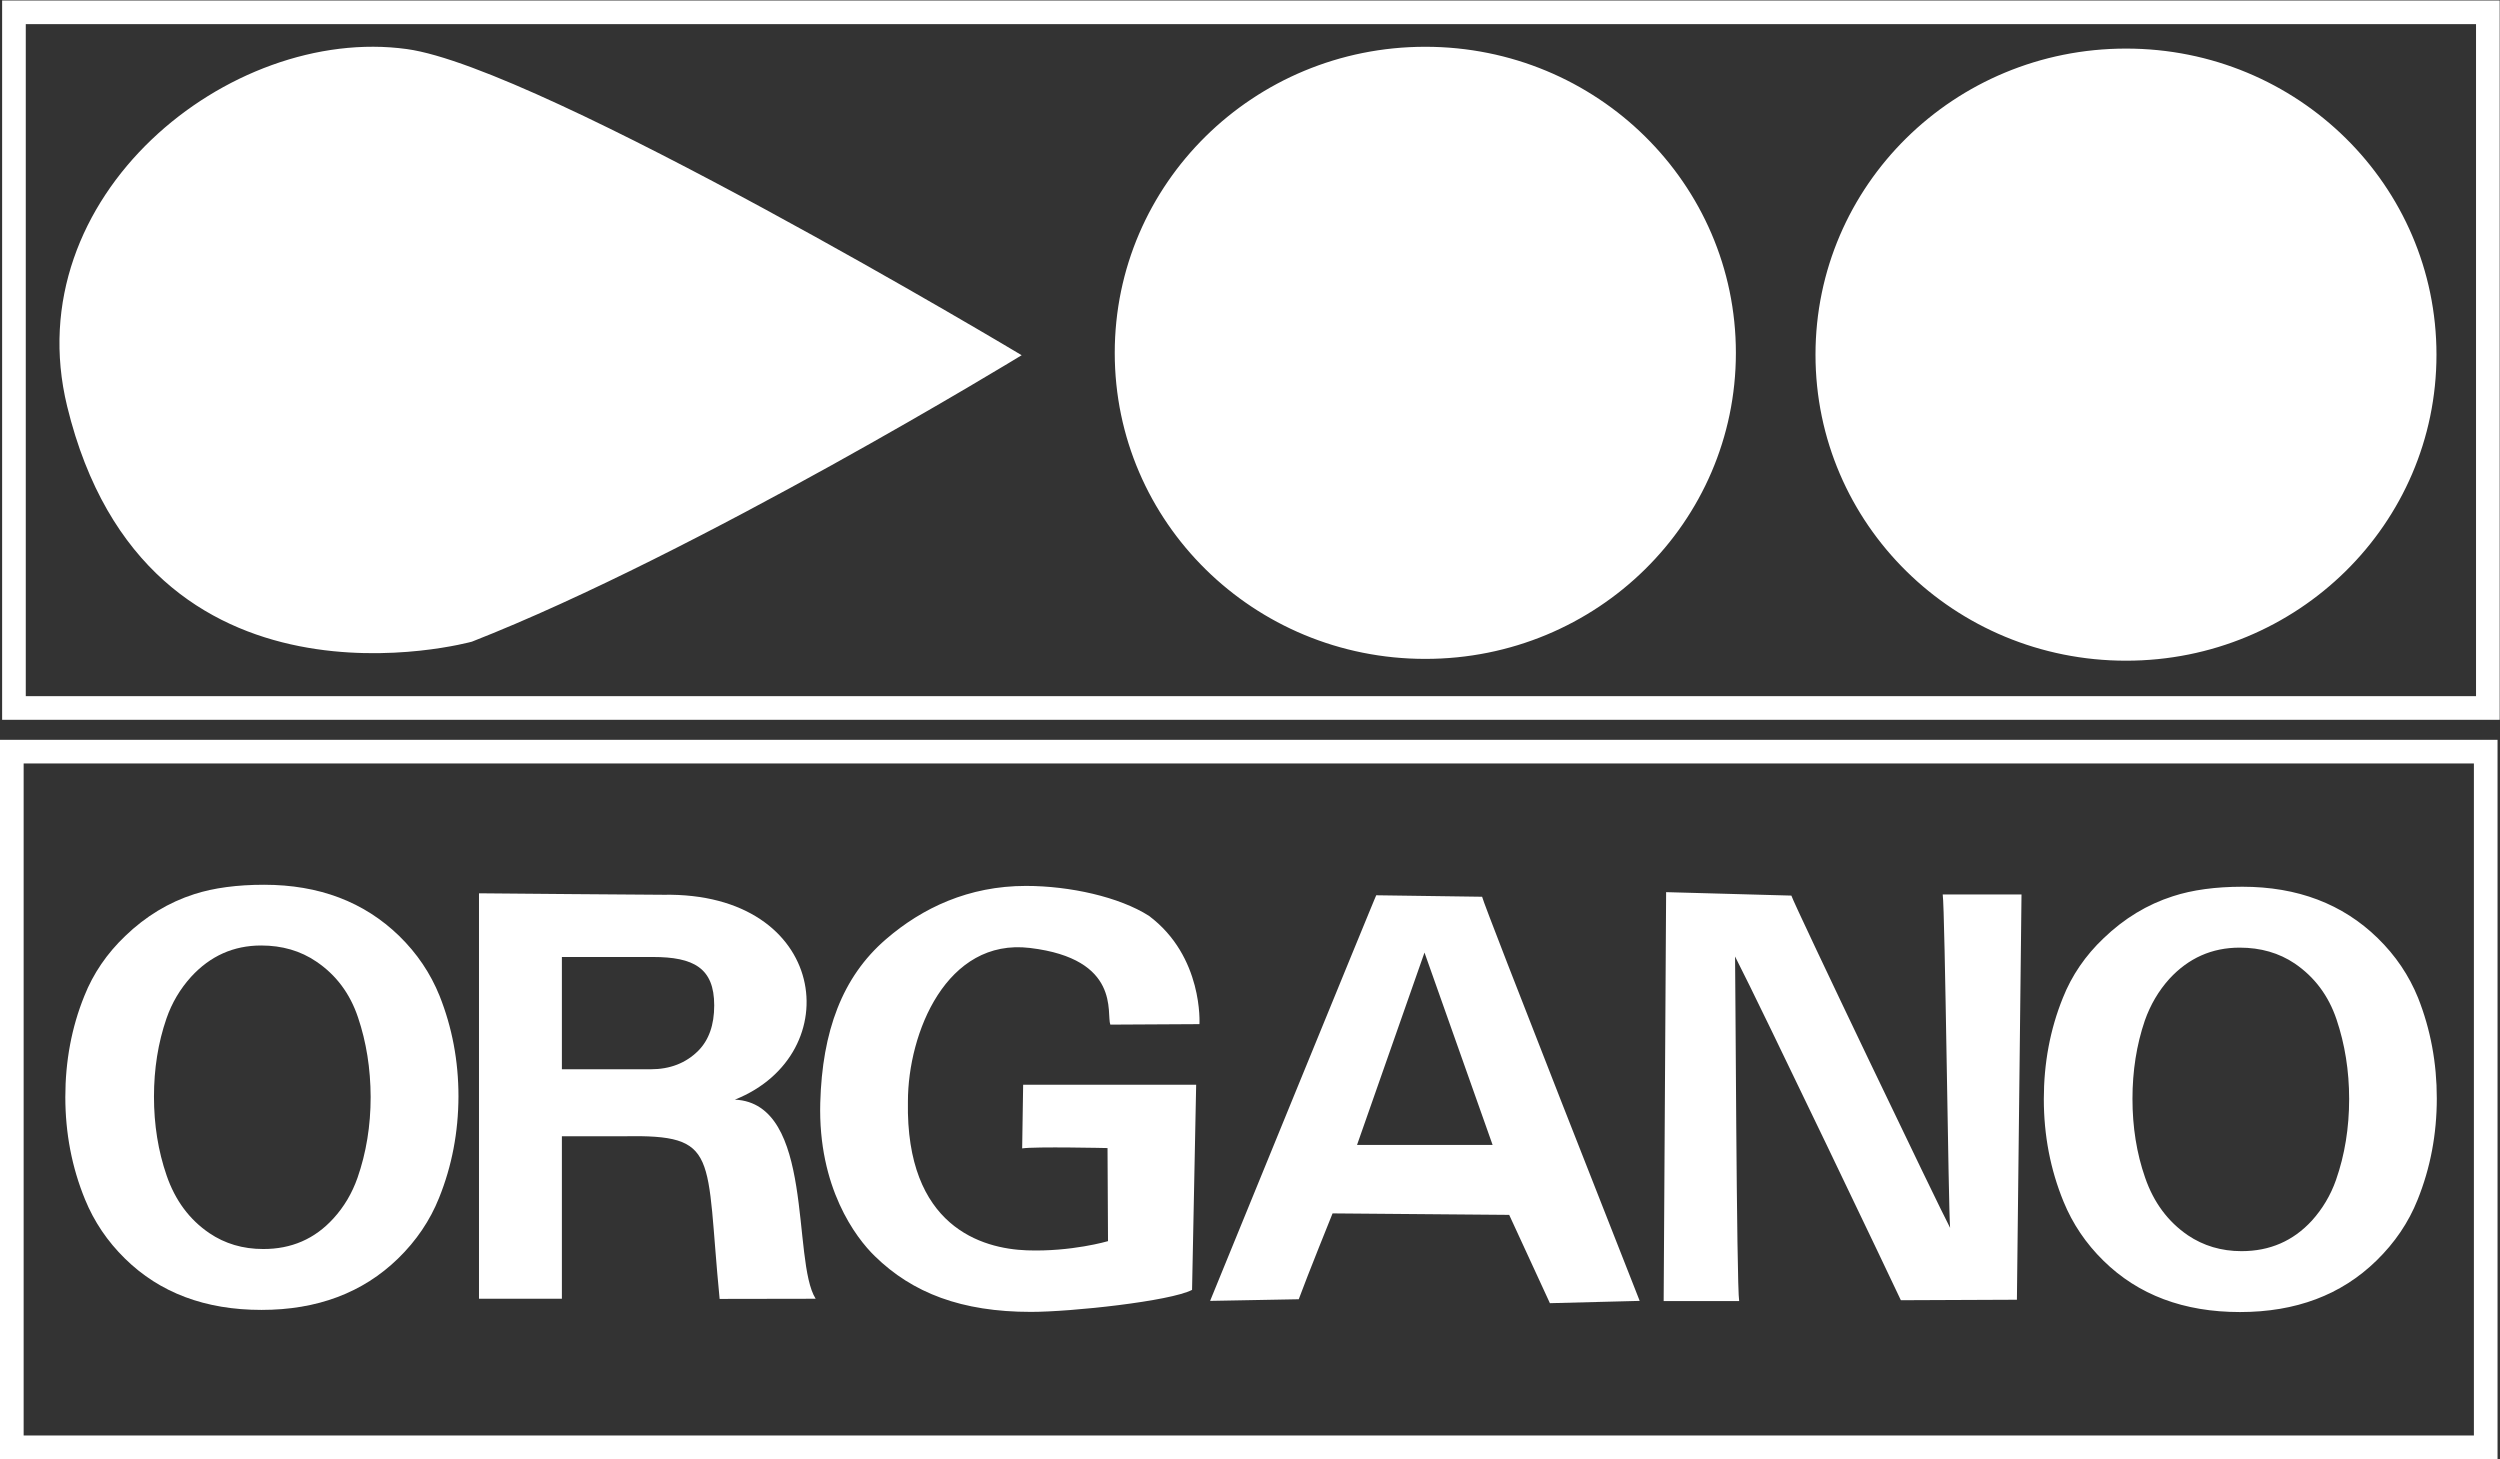 <svg version="1.2" xmlns="http://www.w3.org/2000/svg" viewBox="0 0 1523 889" width="1523" height="889"><rect x="0" y="0" width="1523" height="889" fill="#333333" stroke="none"/><style>.a{fill:none;stroke:#fff;stroke-width:14.4}.b{fill:#fff}</style><path fill-rule="evenodd" class="a" d="m1515.6 7.5v423.8h-1507.1v-423.8z"/><path fill-rule="evenodd" class="a" d="m1514.3 457.9v423.8h-1507.1v-423.8z"/><path fill-rule="evenodd" class="b" d="m622.4 216.4c0 0-197.1 120.5-334.9 174.5 0 0-198.3 55.1-246.6-143.4-31.1-127.9 99-232.5 207-217.6 82 11.3 374.5 186.5 374.5 186.5zm245.9 185c-104.6 0-189.2-83.3-189.2-186.4 0-103.1 84.6-186.5 189.2-186.5 104.6 0 189.2 83.4 189.2 186.5 0 103.1-84.6 186.4-189.2 186.4zm426.9 1.1c-104.7 0-189.2-83.3-189.2-186.4 0-103.2 84.5-186.5 189.2-186.5 104.6 0 189.1 83.3 189.1 186.5 0 103.1-84.5 186.4-189.1 186.4zm-1134.3 136.5q50.2 0 82.3 31.2 16.3 15.9 24.6 36.5c7.6 19.1 11.5 39.5 11.5 61.2q-0.1 32.8-11.8 61.8c-5.5 13.8-13.9 26.2-25 37q-32.2 31.3-83.2 31.3-51.4 0-83.2-31.3-16-15.7-24.3-36-12-29.3-12-62.4c0-21.8 3.8-42.4 11.6-61.6 5.4-13.6 13.7-25.8 24.9-36.5q18.7-18 42.1-25.5 17.8-5.7 42.5-5.7zm-1.8 37q-25.2 0-42.7 19.1c-6.6 7.3-11.7 15.8-15 25.4-5.1 14.8-7.6 30.7-7.6 47.6q0 25.7 7.7 48 7.8 22.7 26 35.1 14.3 9.7 32.8 9.7 25.8 0.1 42.8-18.6 9.7-10.6 14.7-24.8c5.3-15.2 8-31.7 8-49.2q-0.1-26-7.7-48.5c-4.9-14.6-13.4-25.9-25.4-34q-14.4-9.8-33.6-9.8z"/><path fill-rule="evenodd" class="b" d="m1366.1 540.2q50.3 0 82.4 31.3 16.3 15.9 24.6 36.4 11.4 28.8 11.4 61.2 0 32.8-11.7 61.8c-5.5 13.8-13.9 26.2-25.1 37.1-21.4 20.9-49.1 31.3-83.1 31.3q-51.4 0-83.2-31.3-16-15.7-24.3-36-12-29.3-12-62.4c0-21.9 3.8-42.4 11.6-61.7 5.4-13.6 13.7-25.8 24.9-36.4 12.5-12 26.5-20.5 42.1-25.5q17.8-5.8 42.4-5.8zm-1.7 37.1q-25.3 0-42.8 19-9.9 11-15 25.5c-5 14.7-7.5 30.6-7.5 47.6 0 17.1 2.5 33.1 7.7 48 5.2 15.1 13.9 26.8 26 35.1 9.5 6.4 20.4 9.7 32.7 9.7 17.3 0 31.5-6.2 42.9-18.6 6.4-7.1 11.4-15.4 14.7-24.8q8-22.9 8-49.3c0-17.2-2.6-33.4-7.7-48.5-4.9-14.5-13.4-25.8-25.4-34q-14.4-9.7-33.6-9.7zm-638.2 208.5c-13.3 6.9-73.4 13.4-98.2 13.4-42.2 0-72.1-11.5-95-33.9-11.7-11.3-34.7-41.9-33.3-93.5 1.2-43.4 13.3-76.6 40-99.6 22.1-19.1 50.4-32.5 85.3-32.5 26.8 0 56.8 6.7 74.9 18.2 33.3 24.9 30.8 66 30.8 66l-54.3 0.3c-2.5-6.6 6.7-40-48.9-46.7-50.9-6.2-74.4 51.7-74.4 93.6-1.4 76.3 45.2 89.6 72.4 90.6 27.2 1 49.5-5.6 49.5-5.6l-0.3-56.7c0 0-44-1-52 0.2l0.6-38.8h105.4z"/><path fill-rule="evenodd" class="b" d="m944.2 793.9l-24.8-53.8-107.6-0.9c0 0-15.4 38.1-20.6 52.3l-54 1c0 0 101.2-247.7 101.2-247.1l64.5 0.9c1.4 6.2 96 246.2 96 246.2zm-34.9-96.4l-41.5-117.2-41.1 117.2zm147.7-114.8c0.2 3.1 0.9 201.4 2.5 209.9h-46l1.5-249.1 76.3 2.1c2.2 6.7 90.8 191.5 96.7 202.4-1-9.5-3.1-194-4.5-203.1h48l-2.8 246.9-70.7 0.3c-1.9-4.3-85.3-178.9-101-209.4zm-618.6 208.6c-8.7-88.7 0.3-100.1-58.1-99.1h-38v99h-50.5v-247c0.4 0.1 112.3 0.9 112.3 0.9 100.6-1.8 113 97.1 43.6 124.8 48.8 2.3 34.5 98.2 49.2 121.3zm-96.1-139.9h54.1q17.7 0 29-11.3 9.7-9.8 9.7-27.6c0-22.8-12.5-29.5-37.4-29.5h-55.4zm815.7 140.7q0.1 0.2 0 0z"/></svg>